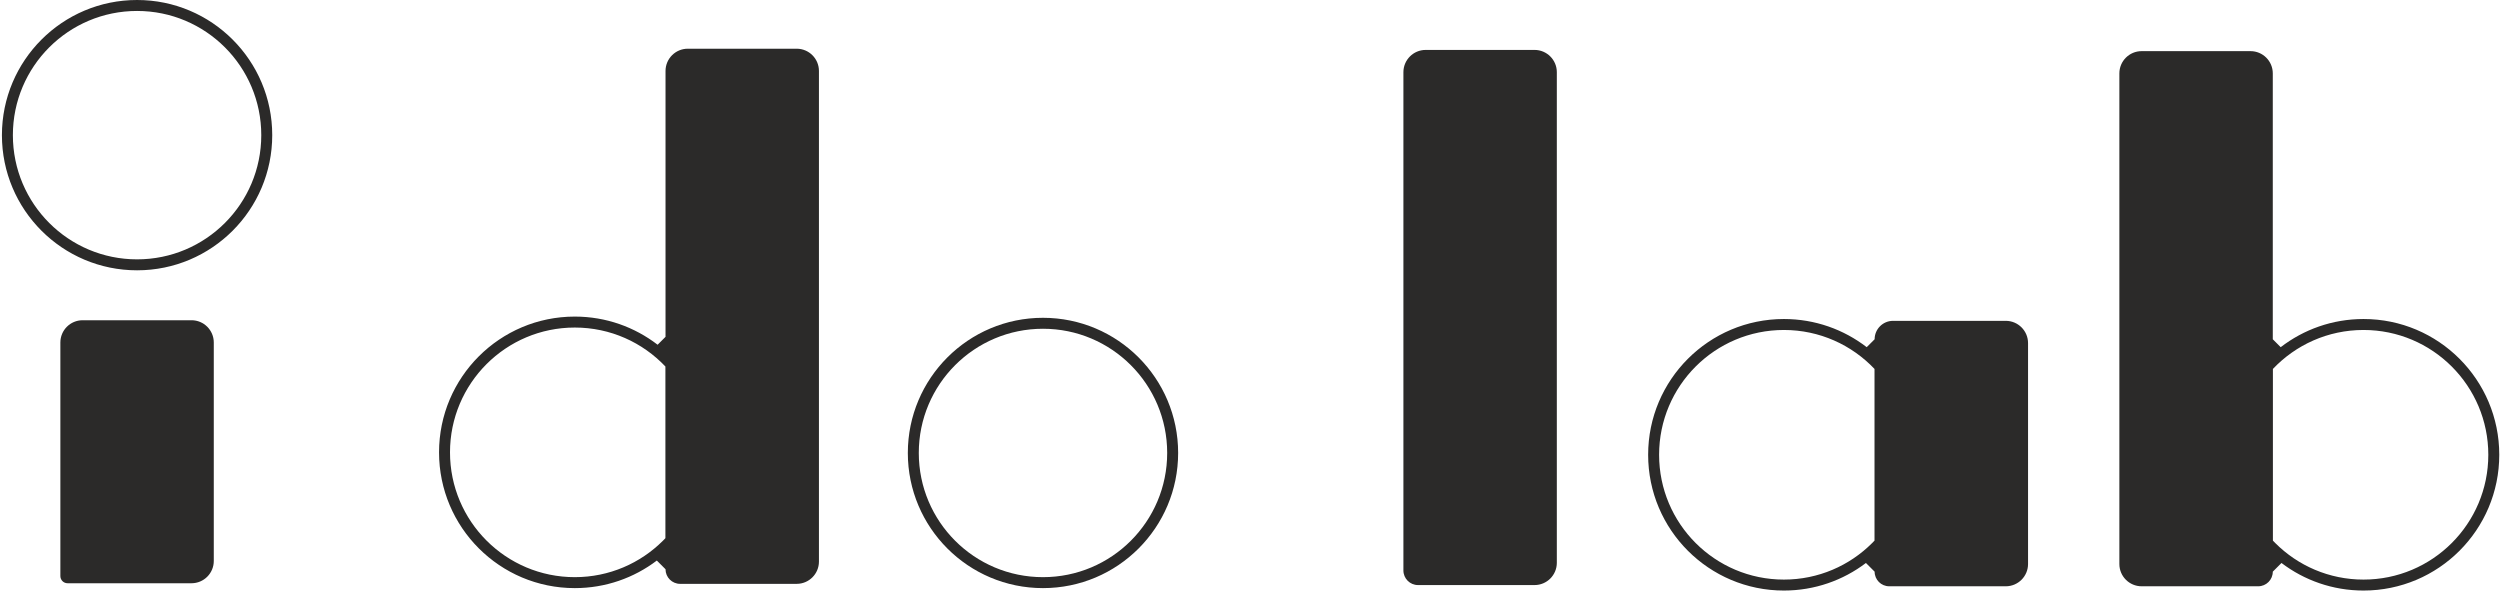 <?xml version="1.0" encoding="UTF-8"?> <svg xmlns="http://www.w3.org/2000/svg" width="449" height="107" viewBox="0 0 449 107" fill="none"> <path fill-rule="evenodd" clip-rule="evenodd" d="M118.107 61.916L119.528 60.495V12.748C119.528 10.538 121.319 8.748 123.528 8.748H143.082C145.292 8.748 147.082 10.538 147.082 12.748V100.86C147.082 103.069 145.292 104.86 143.082 104.86H122.152C120.703 104.86 119.528 103.685 119.528 102.235L117.967 100.674C113.874 103.781 108.771 105.625 103.236 105.625C89.769 105.625 78.853 94.708 78.853 81.242C78.853 67.775 89.769 56.858 103.236 56.858C108.834 56.858 113.991 58.745 118.107 61.916ZM103.236 103.657C90.856 103.657 80.821 93.621 80.821 81.242C80.821 68.862 90.856 58.827 103.236 58.827C109.643 58.827 115.422 61.515 119.507 65.825V96.659C119.367 96.807 119.225 96.953 119.081 97.096C115.025 101.15 109.423 103.657 103.236 103.657Z" fill="#2B2A29"></path> <path d="M252.052 12.966V60.713V102.454C252.052 103.903 253.226 105.078 254.676 105.078H275.606C277.815 105.078 279.606 103.287 279.606 101.078V12.966C279.606 10.757 277.815 8.966 275.606 8.966H256.052C253.842 8.966 252.052 10.757 252.052 12.966Z" fill="#2B2A29"></path> <path d="M10.842 61.514V82.946V103.46C10.842 104.173 11.419 104.75 12.131 104.75H34.396C36.605 104.75 38.396 102.959 38.396 100.75V61.514C38.396 59.305 36.605 57.514 34.396 57.514H14.842C12.632 57.514 10.842 59.305 10.842 61.514Z" fill="#2B2A29"></path> <path fill-rule="evenodd" clip-rule="evenodd" d="M409.614 62.353L408.193 60.932V13.185C408.193 10.975 406.402 9.185 404.193 9.185H384.638C382.429 9.185 380.638 10.975 380.638 13.185V101.297C380.638 103.506 382.429 105.297 384.638 105.297H405.569C407.018 105.297 408.193 104.122 408.193 102.672L409.754 101.111C413.846 104.218 418.95 106.062 424.485 106.062C437.951 106.062 448.868 95.145 448.868 81.679C448.868 68.212 437.951 57.295 424.485 57.295C418.887 57.295 413.73 59.182 409.614 62.353ZM424.485 104.094C436.864 104.094 446.9 94.058 446.9 81.679C446.9 69.299 436.864 59.264 424.485 59.264C418.078 59.264 412.299 61.952 408.214 66.261V97.096C408.354 97.244 408.496 97.389 408.64 97.533C412.696 101.587 418.297 104.094 424.485 104.094Z" fill="#2B2A29"></path> <path fill-rule="evenodd" clip-rule="evenodd" d="M320.39 106.062C325.925 106.062 331.029 104.218 335.121 101.111L336.683 102.673C336.683 104.122 337.857 105.297 339.307 105.297H360.237C362.446 105.297 364.237 103.506 364.237 101.297V61.623C364.237 59.414 362.446 57.623 360.237 57.623H339.991C338.164 57.623 336.683 59.105 336.683 60.932L335.261 62.353C331.145 59.182 325.988 57.295 320.39 57.295C306.924 57.295 296.007 68.212 296.007 81.679C296.007 95.145 306.924 106.062 320.39 106.062ZM320.39 104.094C308.011 104.094 297.975 94.058 297.975 81.679C297.975 69.299 308.011 59.264 320.39 59.264C326.797 59.264 332.577 61.952 336.662 66.261V97.096C336.522 97.244 336.38 97.389 336.236 97.533C332.18 101.587 326.578 104.094 320.39 104.094Z" fill="#2B2A29"></path> <path fill-rule="evenodd" clip-rule="evenodd" d="M187.32 105.625C200.727 105.625 211.594 94.757 211.594 81.351C211.594 67.945 200.727 57.077 187.32 57.077C173.914 57.077 163.046 67.945 163.046 81.351C163.046 94.757 173.914 105.625 187.32 105.625ZM187.32 103.657C199.64 103.657 209.626 93.67 209.626 81.351C209.626 69.031 199.64 59.045 187.32 59.045C175.001 59.045 165.015 69.031 165.015 81.351C165.015 93.67 175.001 103.657 187.32 103.657Z" fill="#2B2A29"></path> <path fill-rule="evenodd" clip-rule="evenodd" d="M24.619 48.548C38.025 48.548 48.893 37.68 48.893 24.274C48.893 10.868 38.025 0 24.619 0C11.213 0 0.345 10.868 0.345 24.274C0.345 37.68 11.213 48.548 24.619 48.548ZM24.619 46.58C36.938 46.58 46.925 36.593 46.925 24.274C46.925 11.955 36.938 1.968 24.619 1.968C12.3 1.968 2.313 11.955 2.313 24.274C2.313 36.593 12.3 46.58 24.619 46.58Z" fill="#2B2A29"></path> </svg> 